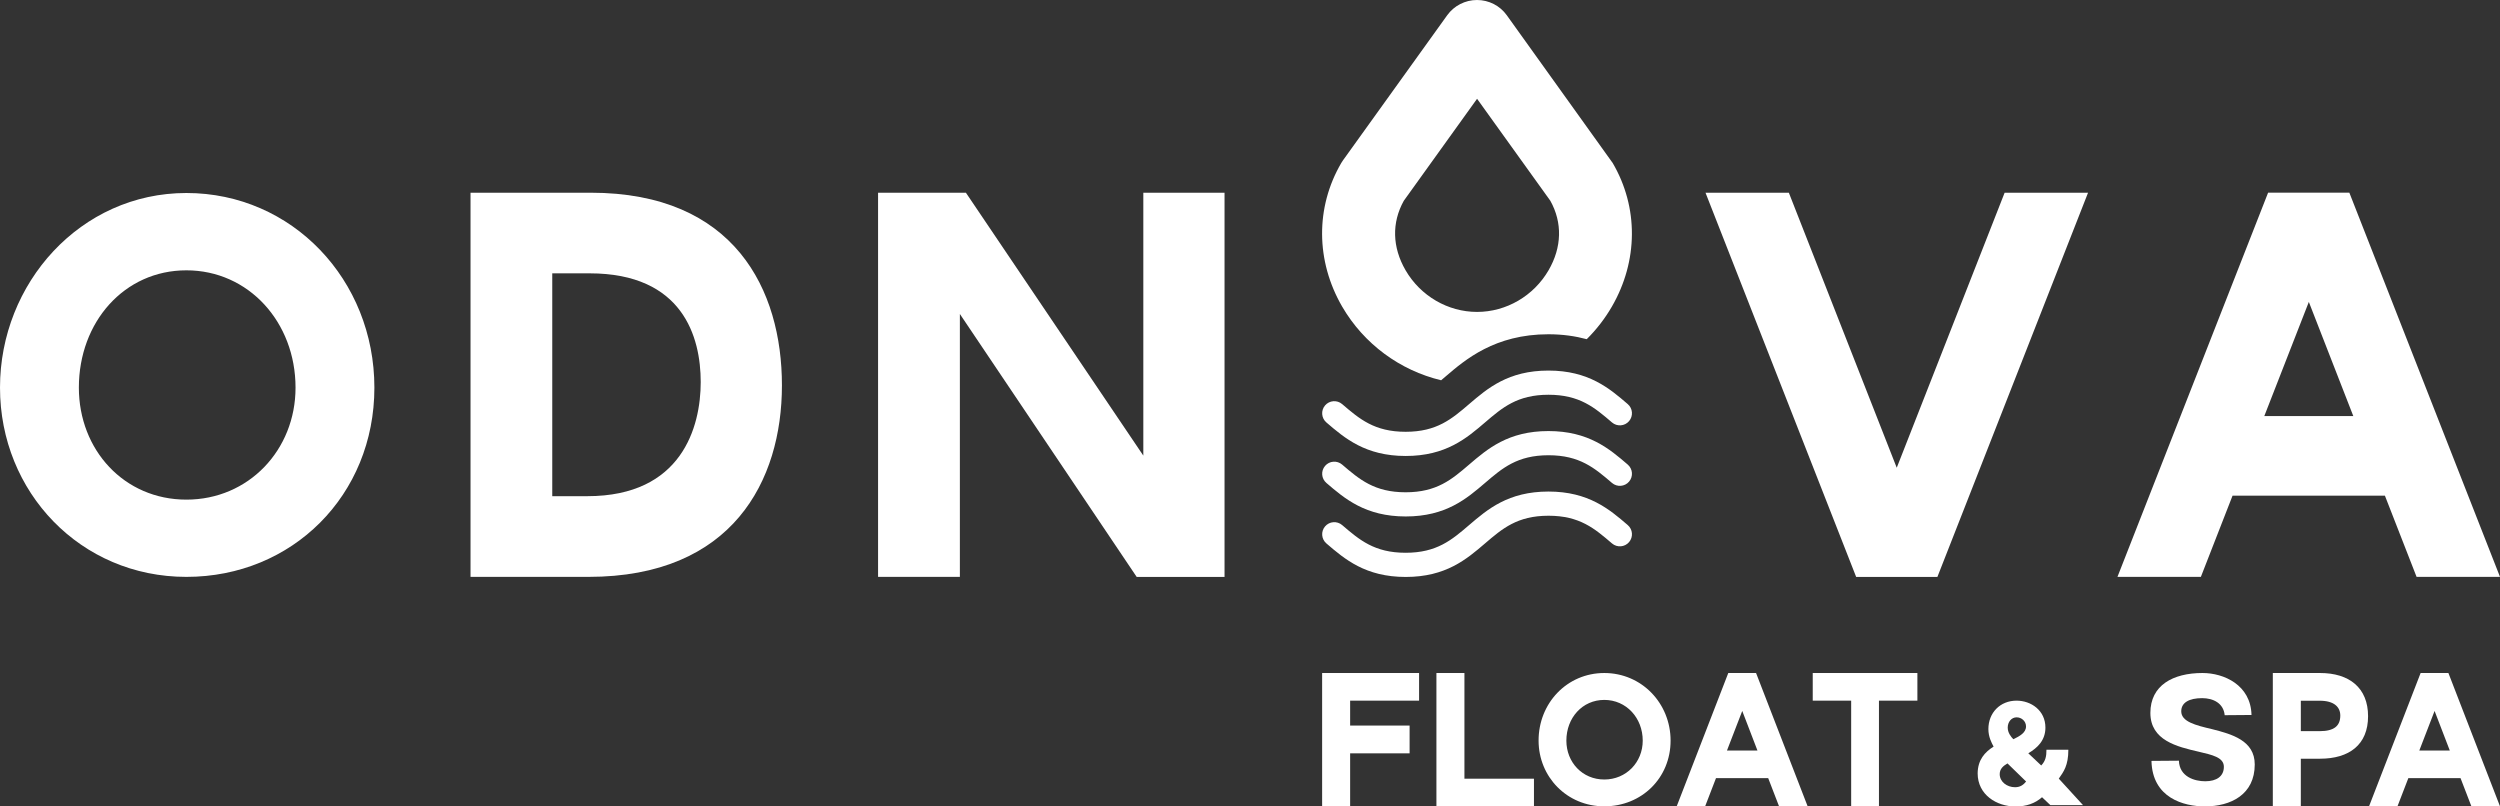 <?xml version="1.0" encoding="UTF-8"?><svg id="Warstwa_1" xmlns="http://www.w3.org/2000/svg" viewBox="0 0 3401.5 1097.3"><rect x="0" y="0" width="3401.5" height="1097.3" fill="#333333" stroke="none"/><defs><style>.cls-1{fill:#fff;}</style></defs><path class="cls-1" d="M253.6,262.6c144.1,0,255.8,118.3,255.8,264.8s-111.7,257.5-255.8,257.5S0,669.6,0,527.4,109.5,262.6,253.6,262.6ZM107.3,527.4c0,84.9,61.7,152.4,146.3,152.4s148.5-67.5,148.5-152.4c0-89.2-64-159.6-148.5-159.6s-146.3,70.3-146.3,159.6Z"/><path class="cls-1" d="M640.2,262.2h163.4c196,0,260.3,132.2,260.3,262.1s-67.3,260.6-263.3,260.6h-160.4V262.2Zm158.9,412.9c128.6,0,154.3-94.1,154.3-155.3s-24.2-147.9-151.3-147.9h-50.7v303.2h47.7Z"/><path class="cls-1" d="M1194.7,784.9V262.2h119.5l241.4,357.7V262.2h110.5V785h-119.5l-240.6-357.8v357.7h-111.3Z"/><path class="cls-1" d="M2433.9,262.2l146.8,374.2,146.8-374.2h113.5l-205,522.8h-110.5l-205-522.8h113.4Z"/><path class="cls-1" d="M2881,784.9l205-522.8h110.5l205,522.8h-113.5l-43.1-110.5h-207.3l-43.1,110.5h-113.5Zm199.8-218.8h121.1l-60.5-155.3-60.6,155.3Z"/><g><path class="cls-1" d="M1930.8,915.7v37.6h-93.8v33.9h80.9v37.8h-80.9v72h-38.1v-181.3h131.9Z"/><path class="cls-1" d="M1954.4,1097.1v-181.4h38.1v143.8h94.6v37.6h-132.7Z"/><path class="cls-1" d="M2182.8,915.7c50.8,0,90.2,41.1,90.2,92s-39.4,89.4-90.2,89.4-89.4-40.1-89.4-89.4c-.1-50.9,38.6-92,89.4-92Zm-51.6,92c0,29.5,21.8,52.9,51.6,52.9s52.3-23.4,52.3-52.9c0-31-22.5-55.4-52.3-55.4-29.8,0-51.6,24.4-51.6,55.4Z"/><path class="cls-1" d="M2281.3,1097.1l70.2-181.4h37.8l70.2,181.4h-38.9l-14.8-38.4h-71l-14.8,38.4h-38.7Zm68.4-75.9h41.5l-20.7-53.9-20.8,53.9Z"/><path class="cls-1" d="M2608.8,915.7v37.6h-52.3v143.8h-37.8v-143.8h-52.3v-37.6h142.4Z"/><path class="cls-1" d="M2712.5,1015.8c-2.8-5.2-7.1-13.2-7.1-23.8,0-22.4,16.2-38.7,38.3-38.7,19.7,0,39.3,13.2,39.3,36.7,0,17.4-10.9,27.6-23.3,34.9l17.6,16.6c6.1-6.4,7.1-12.8,7.1-21.4h29.8c0,21.6-6.5,30-13,39.3l33,36.1h-44.4l-11.4-10.8c-9.5,8.4-21.3,12.6-36.1,12.6-25.7,0-51.5-16-51.5-45.1,.2-18.4,9.7-28.8,21.7-36.4Zm8.3,37.5c0,10.4,9.9,17.8,20.9,17.8,6.5,0,11.1-2.8,15-7.8l-25.3-24.6c-5.8,3.4-10.6,7.4-10.6,14.6Zm10.9-63.3c0,7,4.5,12.6,7.7,15.8,8.5-4.2,17.2-8.8,17.2-17.4,0-7.2-6.1-12.4-12.8-12.4-7,0-12.1,6.2-12.1,14Z"/><path class="cls-1" d="M2996.8,915.7c29,0,65.6,16.2,66.6,57.1l-36.5,.3c-1.5-16.2-15.5-23.2-30.6-23.2-17.9,0-28.5,6.1-28.5,17.9,0,14.1,19.4,19,42,24.3,26.7,6.8,58,15.4,58,48,0,40.9-32.4,57.1-67.9,57.1-28.5,0-71.5-11.4-72.6-61.9l37.3-.3c.8,22,21.5,28,35.8,28,15.6,0,25.4-6.8,25.4-19.7s-16.1-16.2-34.2-20.5c-29.5-6.8-65.8-15.4-65.8-52.8s30.5-54.3,71-54.3Z"/><path class="cls-1" d="M3092.4,1097.1v-181.4h64.3c39.6,0,65.3,20,65.3,58.8s-25.7,57.8-65.3,57.8h-26.2v64.8h-38.1Zm38.1-143.8v41.5h25.7c19.4,0,28-7,28-21.2,0-11.7-8.5-20.2-28-20.2h-25.7v-.1Z"/><path class="cls-1" d="M3223.3,1097.1l70.2-181.4h37.8l70.2,181.4h-38.9l-14.8-38.4h-71l-14.8,38.4h-38.7Zm68.4-75.9h41.5l-20.7-53.9-20.8,53.9Z"/></g><path class="cls-1" d="M1804.7,574.8c24.9,21.4,53.2,45.6,107.9,45.6s82.9-24.2,107.9-45.6c23.6-20.2,43.9-37.7,86.4-37.7s62.8,17.5,86.4,37.7c6.9,5.9,17.3,5.1,23.2-1.8,5.9-6.9,5.1-17.3-1.8-23.2-24.9-21.4-53.2-45.6-107.9-45.6s-82.9,24.2-107.9,45.6c-23.6,20.2-43.9,37.7-86.4,37.7s-62.8-17.5-86.4-37.7c-6.9-5.9-17.3-5.1-23.2,1.8-5.9,6.9-5.1,17.3,1.8,23.2Z"/><path class="cls-1" d="M1960.8,517.4c1.9-1.6,3.9-3.3,6-5.1,26.7-22.9,67.1-57.5,140-57.5,19.6,0,36.8,2.6,52.1,6.7,13.2-13.1,24.7-27.9,34.2-44.3,35.9-62,36.4-135,1.2-195.3l-144.2-201.2c-9.3-13-24.4-20.7-40.5-20.7s-31.2,7.8-40.5,20.7l-141.8,197.4-2.4,3.7c-35.2,60.3-34.7,133.3,1.2,195.3,29.7,51.1,78.9,86.9,134.7,100.3Zm-50.8-244.2l99.7-138.8,99.7,138.8c16.6,29.8,15.7,63.3-2.4,94.5-20.3,35-57.6,56.7-97.3,56.7s-77-21.7-97.3-56.7c-18.1-31.2-19-64.7-2.4-94.5Z"/><path class="cls-1" d="M1804.7,657.1c24.9,21.4,53.2,45.6,107.9,45.6s82.9-24.2,107.9-45.6c23.6-20.2,43.9-37.7,86.4-37.7s62.8,17.5,86.4,37.7c6.9,5.9,17.3,5.1,23.2-1.8,5.9-6.9,5.1-17.3-1.8-23.2-24.9-21.4-53.2-45.6-107.9-45.6s-82.9,24.2-107.9,45.6c-23.6,20.2-43.9,37.7-86.4,37.7s-62.8-17.5-86.4-37.7c-6.9-5.9-17.3-5.1-23.2,1.8-5.9,6.9-5.1,17.3,1.8,23.2Z"/><path class="cls-1" d="M2214.7,714.4c-24.9-21.4-53.2-45.6-107.9-45.6s-82.9,24.2-107.9,45.6c-23.6,20.2-43.9,37.7-86.4,37.7s-62.8-17.5-86.4-37.7h0c-6.9-5.9-17.3-5.1-23.2,1.8-5.9,6.9-5.1,17.3,1.8,23.2,24.9,21.4,53.2,45.6,107.9,45.6s82.9-24.2,107.9-45.6c23.6-20.2,43.9-37.7,86.4-37.7s62.8,17.5,86.4,37.7c6.9,5.9,17.3,5.1,23.2-1.8,5.9-6.9,5.1-17.3-1.8-23.2Z"/></svg>